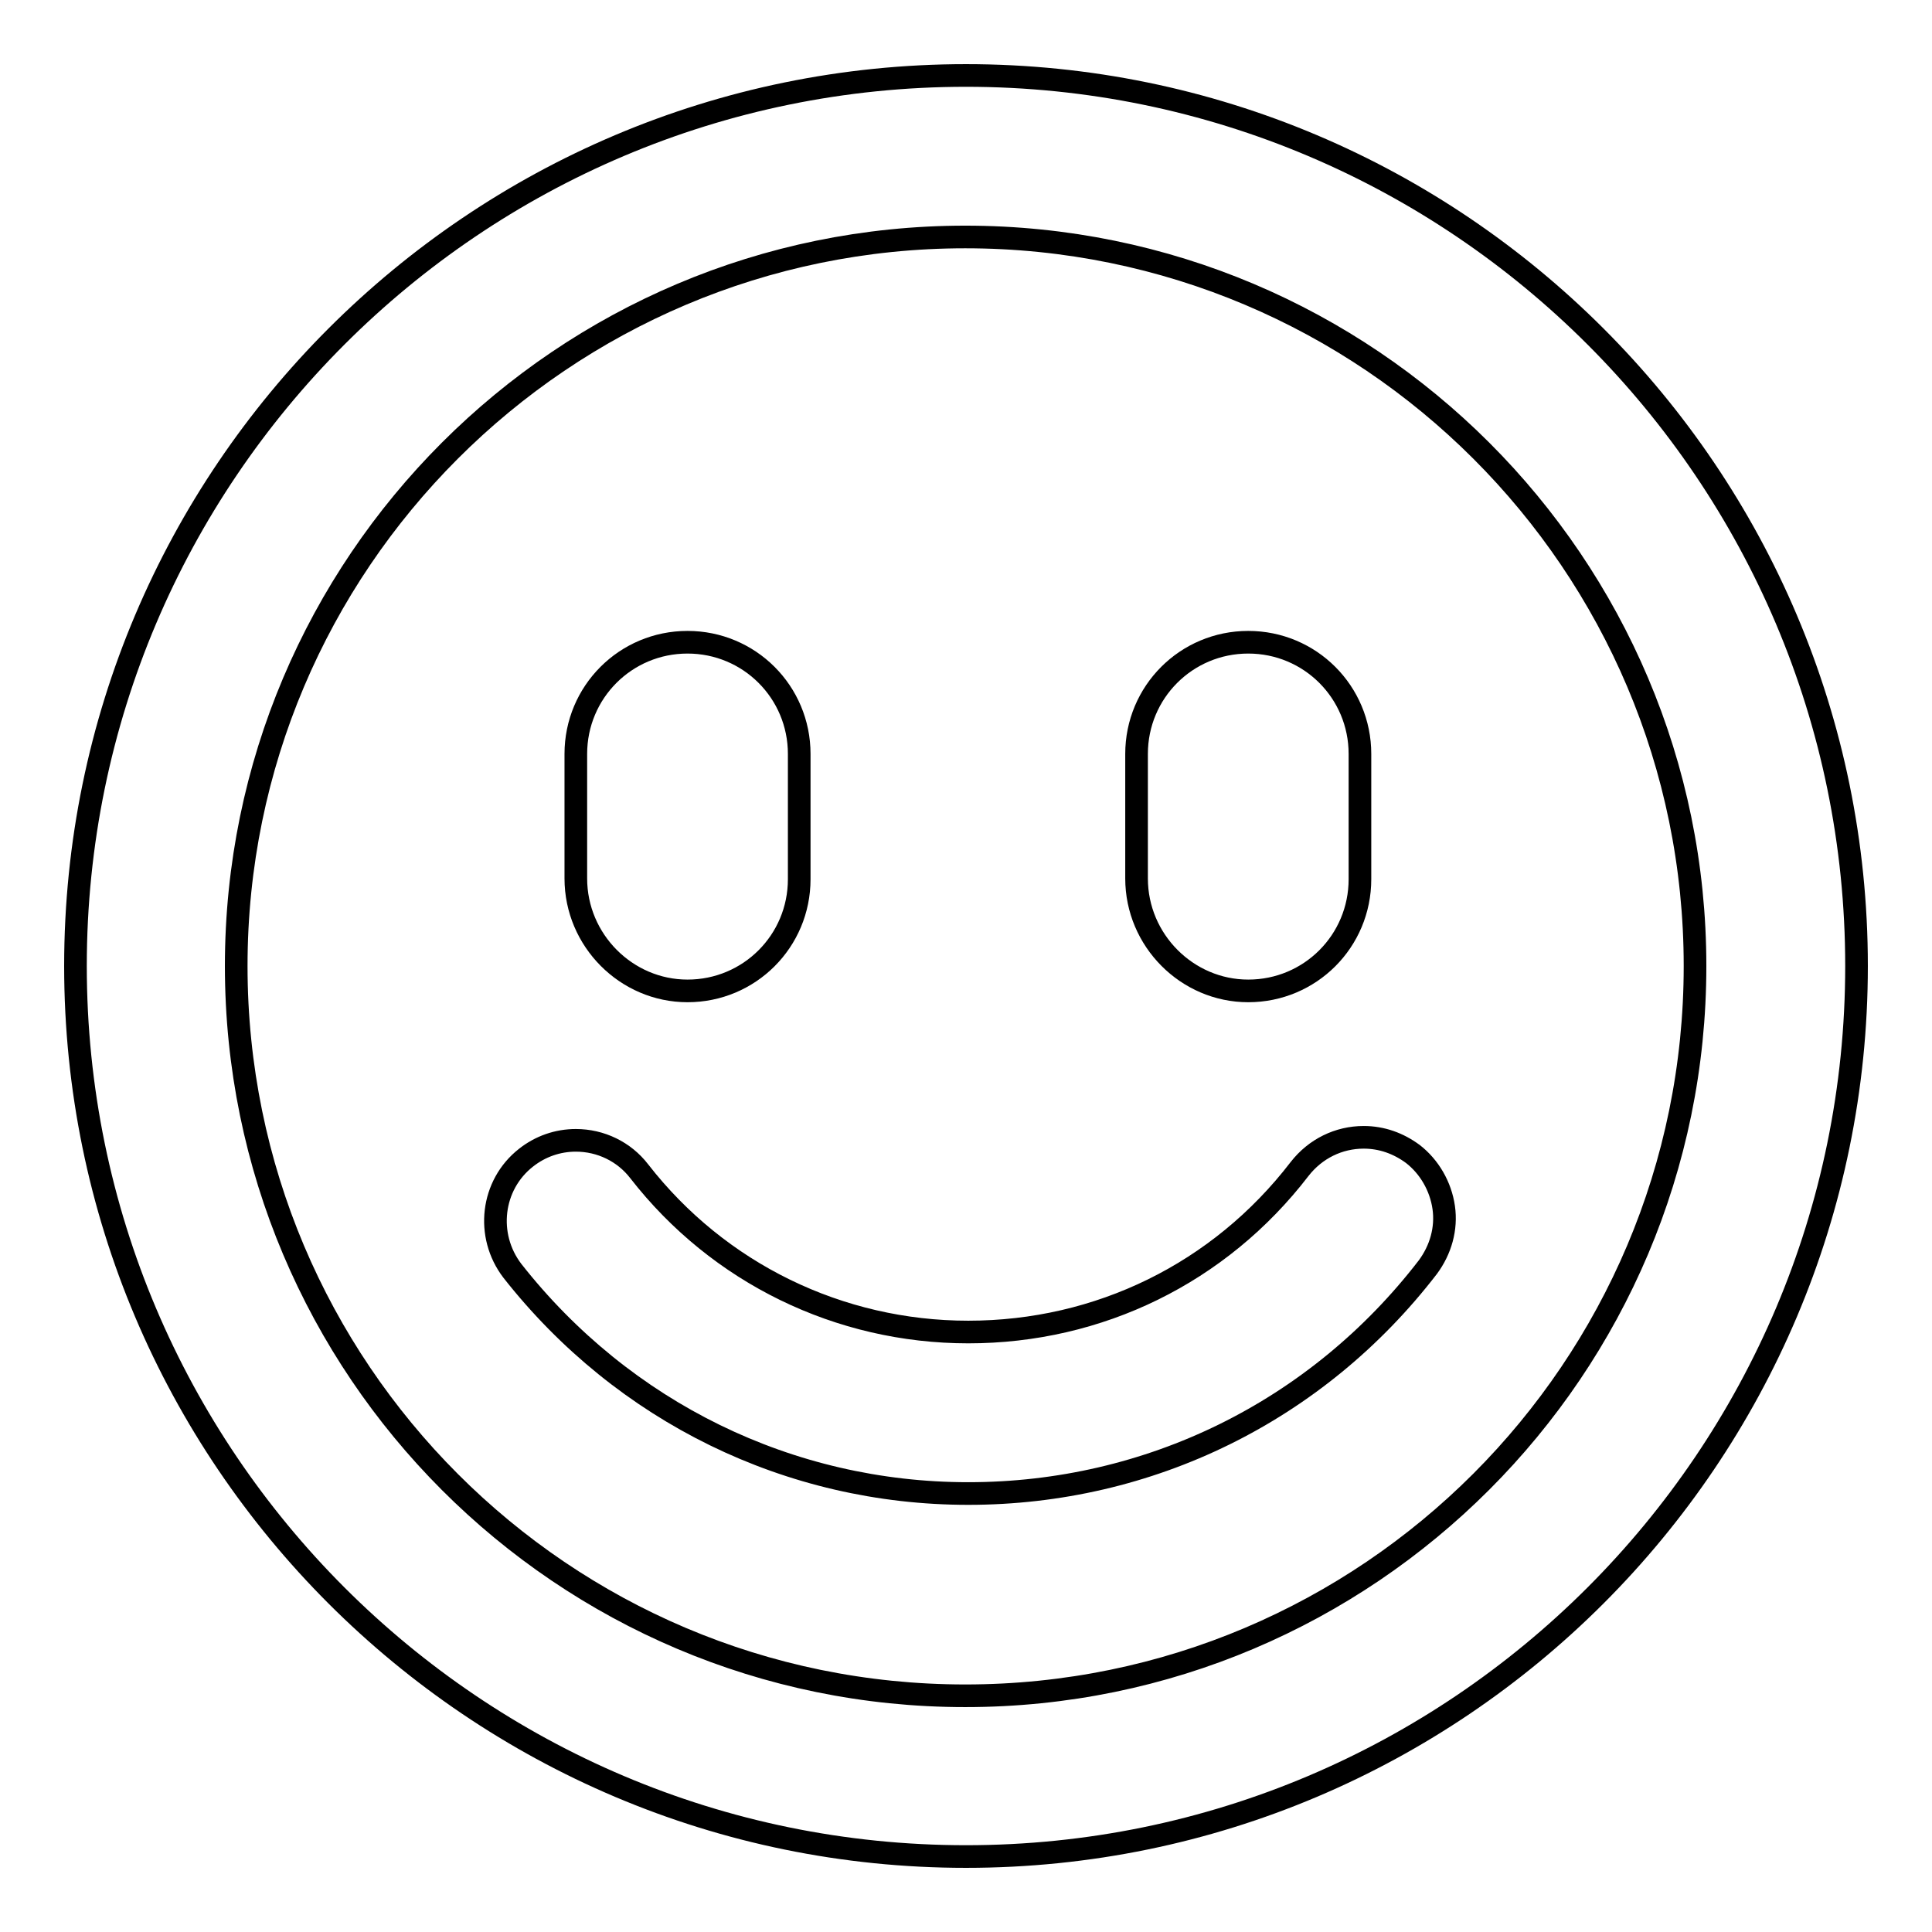 <?xml version="1.0" encoding="utf-8"?>
<!-- Svg Vector Icons : http://www.onlinewebfonts.com/icon -->
<!DOCTYPE svg PUBLIC "-//W3C//DTD SVG 1.1//EN" "http://www.w3.org/Graphics/SVG/1.1/DTD/svg11.dtd">
<svg version="1.1" xmlns="http://www.w3.org/2000/svg" xmlns:xlink="http://www.w3.org/1999/xlink" x="0px" y="0px" viewBox="0 0 256 256" enable-background="new 0 0 256 256" xml:space="preserve">
<g><g><path stroke-width="3" fill-opacity="0" stroke="#000000"  d="M91.1,131.3c8.2,0,14.8-6.6,14.8-14.8V99.9c0-8.2-6.6-14.8-14.8-14.8c-8.2,0-14.8,6.6-14.8,14.8v16.5C76.3,124.6,83,131.3,91.1,131.3z"/><path stroke-width="3" fill-opacity="0" stroke="#000000"  d="M165.4,131.3c8.2,0,14.8-6.6,14.8-14.8V99.9c0-8.2-6.6-14.8-14.8-14.8c-8.2,0-14.8,6.6-14.8,14.8v16.5C150.6,124.6,157.3,131.3,165.4,131.3z"/><path stroke-width="3" fill-opacity="0" stroke="#000000"  d="M128,10C62.9,10,10,62.9,10,128c0,65.1,52.9,118,118,118c65.1,0,118-52.9,118-118C246,62.9,193.1,10,128,10z M224.6,128c0,53.3-43.3,96.7-96.7,96.7c-53.3,0-96.6-43.3-96.6-96.7c0-53.3,43.3-96.6,96.6-96.6C181.3,31.4,224.6,74.7,224.6,128z"/><path stroke-width="3" fill-opacity="0" stroke="#000000"  d="M187.2,152.9c-1.9-1.4-4.1-2.2-6.5-2.2c-3.3,0-6.4,1.5-8.5,4.2c-10.6,13.8-26.6,21.6-43.9,21.6c-17.1,0-33.1-7.8-43.6-21.3c-2-2.6-5.1-4.1-8.4-4.1c-2.4,0-4.7,0.8-6.6,2.3c-4.6,3.6-5.4,10.3-1.8,15c14.7,18.7,36.7,29.5,60.4,29.5c24,0,46.2-10.9,60.9-30c1.7-2.3,2.5-5.1,2.1-7.9C190.9,157.2,189.4,154.6,187.2,152.9z"/></g></g>
</svg>